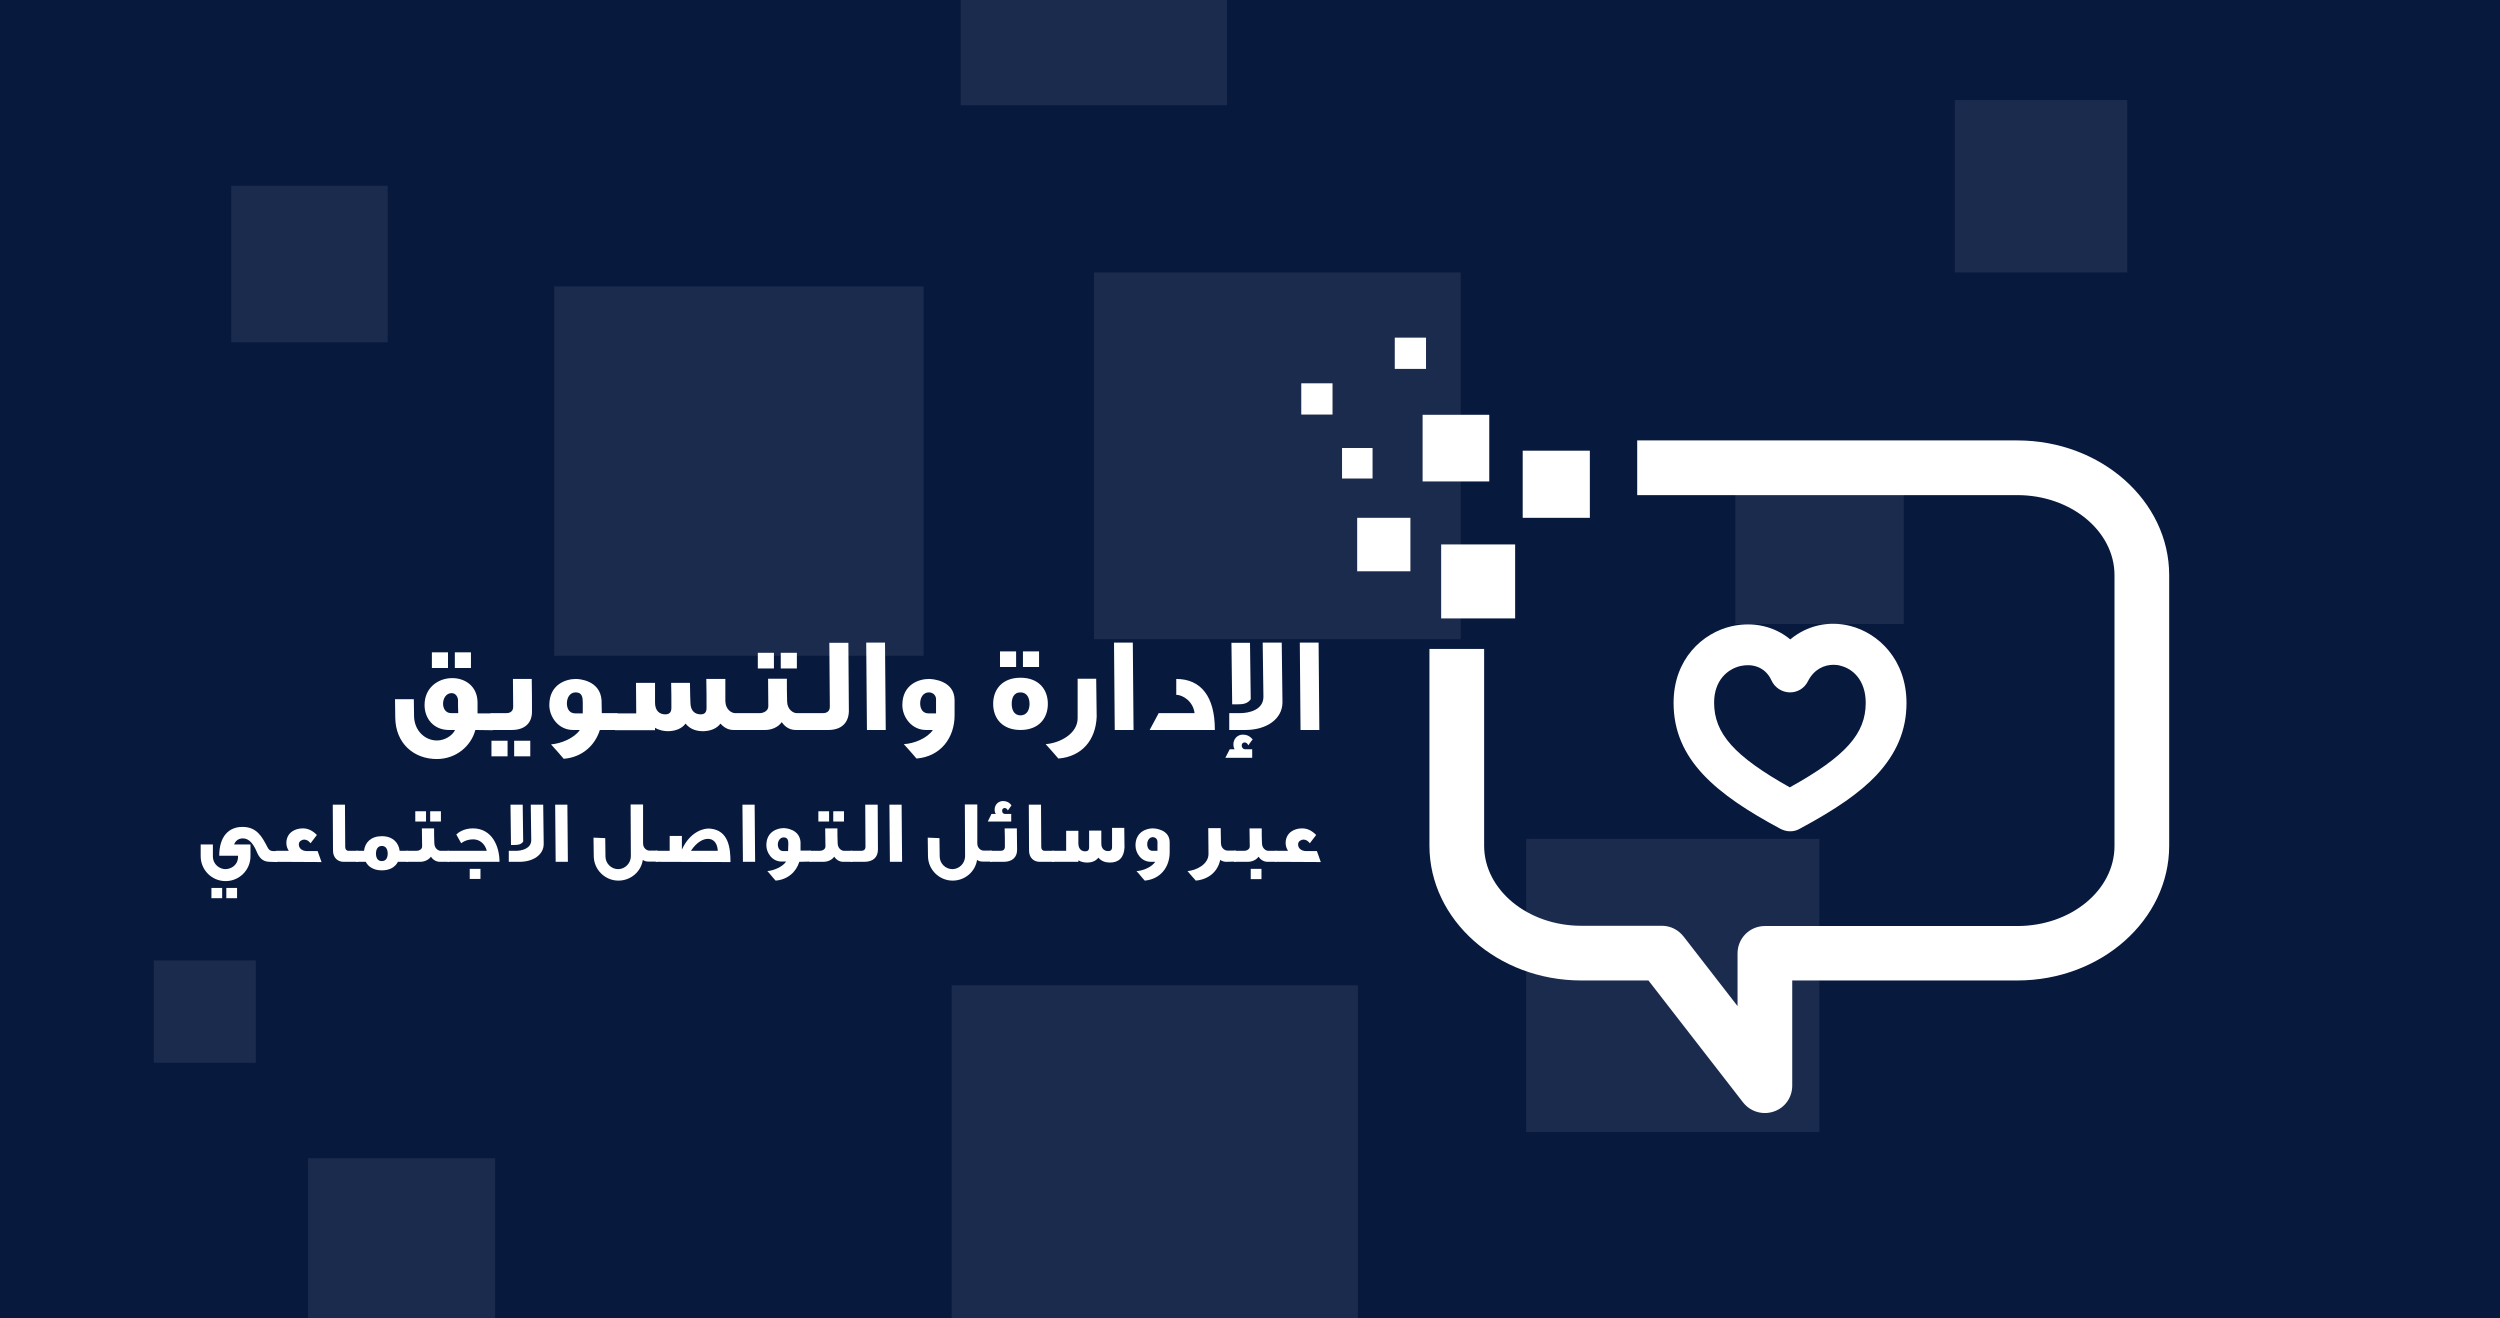 <svg xmlns="http://www.w3.org/2000/svg" xmlns:xlink="http://www.w3.org/1999/xlink" id="Layer_1" x="0px" y="0px" viewBox="0 0 1024 540" style="enable-background:new 0 0 1024 540;" xml:space="preserve"><rect x="0" y="0" width="1024" height="540" fill="#808080" stroke="none"/><style type="text/css">	.st0{clip-path:url(#SVGID_00000009566761867127504520000011191283696155380104_);}	.st1{fill:#08193E;}	.st2{clip-path:url(#SVGID_00000016789193402959565800000011665582313081230507_);}	.st3{fill:#FFFFFF;}	.st4{opacity:8.000000e-02;}	.st5{clip-path:url(#SVGID_00000126325413811995703500000004106461453865816735_);}	.st6{clip-path:url(#SVGID_00000098209857749009924330000007164344072379767472_);}	.st7{clip-path:url(#SVGID_00000065756640024992112870000017285351172063634857_);}	.st8{clip-path:url(#SVGID_00000183954246386558791470000016234969993981968059_);}	.st9{clip-path:url(#SVGID_00000146470825096274238760000011251657769414146448_);}	.st10{clip-path:url(#SVGID_00000074433270538259163470000003251888329166421182_);}	.st11{clip-path:url(#SVGID_00000106837009328173432740000013434443954877121451_);}	.st12{clip-path:url(#SVGID_00000134960541183379074800000014619874058018971070_);}	.st13{clip-path:url(#SVGID_00000093146580804166073540000005049050724608353948_);}	.st14{clip-path:url(#SVGID_00000152257115952257302960000013234146433916933519_);}</style><g>	<defs>		<rect id="SVGID_1_" width="1024" height="540"></rect>	</defs>	<clipPath id="SVGID_00000143583206524945120850000002956569814627441822_">		<use xlink:href="#SVGID_1_" style="overflow:visible;"></use>	</clipPath>	<g style="clip-path:url(#SVGID_00000143583206524945120850000002956569814627441822_);">		<rect class="st1" width="1024" height="540"></rect>		<g>			<defs>				<rect id="SVGID_00000035490666894131151390000005138366957267531665_" width="1024" height="540"></rect>			</defs>			<clipPath id="SVGID_00000174575801769265792280000016236512027298236582_">				<use xlink:href="#SVGID_00000035490666894131151390000005138366957267531665_" style="overflow:visible;"></use>			</clipPath>			<g style="clip-path:url(#SVGID_00000174575801769265792280000016236512027298236582_);">				<path class="st3" d="M733.3,261.9c-6.4-5.3-15-7.4-24-5.4c-11.9,2.7-23.8,13.4-23.8,31.4c0,23.3,17.5,37.5,43.8,51.6     c1.2,0.6,2.5,1,3.9,1s2.7-0.3,3.9-1c15.1-8.1,24.8-14.9,31.5-22c8.2-8.8,12.3-18.4,12.3-29.5c0-17.9-11.6-28.7-23-31.6     C748.9,254.1,740,256.3,733.3,261.9 M702.1,287.8c0-9.2,5.6-13.8,10.8-15c4.4-1,10,0,12.7,5.9c1.3,2.9,4.2,4.8,7.4,4.9     c3.2,0.1,6.1-1.7,7.5-4.5c2.5-5,6.7-6.8,10.5-6.8c1,0,2,0.1,2.9,0.4c5,1.2,10.3,5.9,10.3,15.2c0,12.6-8.2,21.9-31.1,34.6     C710.3,309.7,702.1,300.4,702.1,287.8"></path>				<rect x="571.3" y="138.3" class="st3" width="12.8" height="12.8"></rect>				<rect x="623.7" y="184.6" class="st3" width="27.5" height="27.5"></rect>				<rect x="582.7" y="169.9" class="st3" width="27.3" height="27.3"></rect>				<rect x="549.7" y="183.5" class="st3" width="12.5" height="12.5"></rect>				<rect x="533" y="157" class="st3" width="12.8" height="12.8"></rect>				<rect x="555.9" y="212.1" class="st3" width="21.8" height="21.9"></rect>				<rect x="590.3" y="223" class="st3" width="30.3" height="30.3"></rect>				<path class="st3" d="M607.9,265.8v80.6c0,18.1,17.9,32.8,39.8,32.8h33c3.5,0,6.7,1.6,8.9,4.4l22.1,28.5v-21.6     c0-6.2,5-11.2,11.2-11.2h103.4c22,0,39.8-14.7,39.8-32.8V235.6c0-18.1-17.9-32.8-39.8-32.8H670.6v-22.4h155.7     c34.3,0,62.2,24.8,62.2,55.2v110.8c0,30.4-27.9,55.2-62.2,55.2h-92.2v43.1c0,4.8-3,9.1-7.6,10.6c-1.2,0.4-2.4,0.6-3.6,0.6     c-3.4,0-6.7-1.5-8.9-4.3l-38.8-50h-27.5c-34.3,0-62.2-24.8-62.2-55.2v-80.6L607.9,265.8L607.9,265.8z"></path>				<g class="st4">					<g>						<defs>							<rect id="SVGID_00000000918178122592340710000016132006412115486624_" x="94.7" y="76.1" width="64.1" height="64.1"></rect>						</defs>						<clipPath id="SVGID_00000052086862692396779990000009740361735208229029_">							<use xlink:href="#SVGID_00000000918178122592340710000016132006412115486624_" style="overflow:visible;"></use>						</clipPath>						<g style="clip-path:url(#SVGID_00000052086862692396779990000009740361735208229029_);">							<rect x="94.7" y="76.1" class="st3" width="64.1" height="64.1"></rect>						</g>					</g>				</g>				<g class="st4">					<g>						<defs>							<rect id="SVGID_00000009552647692415597590000018081691158701841574_" x="63" y="393.4" width="41.8" height="41.9"></rect>						</defs>						<clipPath id="SVGID_00000046341769496934353840000010601542597070833795_">							<use xlink:href="#SVGID_00000009552647692415597590000018081691158701841574_" style="overflow:visible;"></use>						</clipPath>						<g style="clip-path:url(#SVGID_00000046341769496934353840000010601542597070833795_);">							<rect x="63" y="393.4" class="st3" width="41.8" height="41.9"></rect>						</g>					</g>				</g>				<g class="st4">					<g>						<defs>							<rect id="SVGID_00000181050107602873814420000014124868594455145629_" x="126.2" y="474.4" width="76.6" height="76.6"></rect>						</defs>						<clipPath id="SVGID_00000057127301916226066060000001381138728615047573_">							<use xlink:href="#SVGID_00000181050107602873814420000014124868594455145629_" style="overflow:visible;"></use>						</clipPath>						<g style="clip-path:url(#SVGID_00000057127301916226066060000001381138728615047573_);">							<rect x="126.2" y="474.4" class="st3" width="76.6" height="76.6"></rect>						</g>					</g>				</g>				<g class="st4">					<g>						<defs>							<rect id="SVGID_00000128454838137007522700000014179878169376431778_" x="393.5" y="-66" width="109.1" height="109.1"></rect>						</defs>						<clipPath id="SVGID_00000052081362563230309600000008768739399961290633_">							<use xlink:href="#SVGID_00000128454838137007522700000014179878169376431778_" style="overflow:visible;"></use>						</clipPath>						<g style="clip-path:url(#SVGID_00000052081362563230309600000008768739399961290633_);">							<rect x="393.5" y="-66" class="st3" width="109.1" height="109.1"></rect>						</g>					</g>				</g>				<g class="st4">					<g>						<defs>							<rect id="SVGID_00000098205483587301457420000011231424785209426107_" x="227" y="117.3" width="151.3" height="151.3"></rect>						</defs>						<clipPath id="SVGID_00000130607496611236630310000007819945735287381936_">							<use xlink:href="#SVGID_00000098205483587301457420000011231424785209426107_" style="overflow:visible;"></use>						</clipPath>						<g style="clip-path:url(#SVGID_00000130607496611236630310000007819945735287381936_);">							<rect x="227" y="117.3" class="st3" width="151.3" height="151.3"></rect>						</g>					</g>				</g>				<g class="st4">					<g>						<defs>							<rect id="SVGID_00000066491080910143091810000002246240032753305275_" x="448.1" y="111.6" width="150.2" height="150.2"></rect>						</defs>						<clipPath id="SVGID_00000011724591407494296230000006349939791894867639_">							<use xlink:href="#SVGID_00000066491080910143091810000002246240032753305275_" style="overflow:visible;"></use>						</clipPath>						<g style="clip-path:url(#SVGID_00000011724591407494296230000006349939791894867639_);">							<rect x="448.1" y="111.6" class="st3" width="150.2" height="150.2"></rect>						</g>					</g>				</g>				<g class="st4">					<g>						<defs>							<rect id="SVGID_00000106856548414742904160000001243989385382581161_" x="710.8" y="186.7" width="69" height="68.9"></rect>						</defs>						<clipPath id="SVGID_00000178904884830664460590000013608376171577885086_">							<use xlink:href="#SVGID_00000106856548414742904160000001243989385382581161_" style="overflow:visible;"></use>						</clipPath>						<g style="clip-path:url(#SVGID_00000178904884830664460590000013608376171577885086_);">							<rect x="710.8" y="186.7" class="st3" width="69" height="68.9"></rect>						</g>					</g>				</g>				<g class="st4">					<g>						<defs>							<rect id="SVGID_00000066505420289455049560000008067840002776095881_" x="800.7" y="41" width="70.6" height="70.6"></rect>						</defs>						<clipPath id="SVGID_00000145022093442053133980000009052481365263279754_">							<use xlink:href="#SVGID_00000066505420289455049560000008067840002776095881_" style="overflow:visible;"></use>						</clipPath>						<g style="clip-path:url(#SVGID_00000145022093442053133980000009052481365263279754_);">							<rect x="800.7" y="41" class="st3" width="70.6" height="70.6"></rect>						</g>					</g>				</g>				<g class="st4">					<g>						<defs>							<rect id="SVGID_00000139980601092866761450000000478808307952030395_" x="625.1" y="343.6" width="120.1" height="120.1"></rect>						</defs>						<clipPath id="SVGID_00000178173063744401305250000015450045050919024785_">							<use xlink:href="#SVGID_00000139980601092866761450000000478808307952030395_" style="overflow:visible;"></use>						</clipPath>						<g style="clip-path:url(#SVGID_00000178173063744401305250000015450045050919024785_);">							<rect x="625.1" y="343.6" class="st3" width="120.1" height="120.1"></rect>						</g>					</g>				</g>				<g class="st4">					<g>						<defs>							<rect id="SVGID_00000090296823050004103150000015441133544361363893_" x="389.8" y="403.6" width="166.4" height="166.4"></rect>						</defs>						<clipPath id="SVGID_00000145031524788937878280000003748051347063939201_">							<use xlink:href="#SVGID_00000090296823050004103150000015441133544361363893_" style="overflow:visible;"></use>						</clipPath>						<g style="clip-path:url(#SVGID_00000145031524788937878280000003748051347063939201_);">							<rect x="389.8" y="403.6" class="st3" width="166.4" height="166.4"></rect>						</g>					</g>				</g>			</g>		</g>		<path class="st3" d="M194.7,299c-1.7,6.5-7.8,11.9-15.8,11.9c-9.4,0-16.9-6.4-17-17l-0.1-7.5h7.7l0.1,7c0.1,5.7,4.3,9.9,9.4,9.9   c3.2,0,6.3-2,7.4-4.3h-2.5c-6.3,0-10-4.7-10-10.2c0-14.2,21.7-14.9,21.7-1v4.4h6.3v6.9L194.7,299L194.7,299z M176.9,273.6v-6.4   h6.6v6.4H176.9z M187.6,286.8c0-1.1-0.8-2.9-2.6-2.9c-4.4,0-4.9,8.2-0.2,8.2h2.9C187.6,290.4,187.6,288.6,187.6,286.8L187.6,286.8   z M186.3,273.6v-6.4h6.6v6.4H186.3z M209.6,299h-8.7v-6.9h6.5c1.6,0,2.8-0.8,2.8-2.6c0-3.9-0.1-7.6-0.1-11.4h7.7   c0.1,6.3,0.1,7.8,0.1,13.2C218,296,215.1,299,209.6,299L209.6,299z M201.3,309.8v-6.4h6.6v6.4H201.3z M210.6,309.8v-6.4h6.6v6.4   H210.6z M245.7,299c-2,6.4-7.3,11.2-14.8,11.8c-2.2-2.5-2.8-3.3-5.2-5.9c4-0.3,9.5-2.5,11.8-5.9h-2.8c-5.9,0-9.7-5.3-9.7-10.2   c0-8.4,6.7-10.7,10.9-10.7c1.2,0,9.9,0.5,10.5,8.7c0,0.2,0,1.3,0.1,5.3h6.5v6.9L245.7,299L245.7,299z M238.7,287.6   c0-2-0.3-4-2.9-4c-2.4,0-3.6,2.2-3.6,4.5s1.1,4.1,3.4,4.1h3.1V287.6z M300.4,299c-2.5,0-4.2-1.4-5.3-2.6c-1.5,2-4,3-6.9,3.1   c-2.3,0-5.2-0.4-7.4-3.1c-1.6,2.1-4.1,3-7,3.1c-1.7,0-3.7-0.3-5.5-1.4v1h-16.4v-6.9h8.7l-0.1-12.5h7.8c0,4.6,0,5.2,0,8.1   c0,3.5,2,4.8,4.2,4.8c1.5,0,2.5-0.7,2.5-2.6c0-3.3,0-7-0.1-10.3h7.7c0,3.2,0.2,8.1,0.2,8.1c0,3.5,2,4.8,4.2,4.8   c1.5,0,2.4-0.7,2.4-2.6c0-5.2,0-5.7-0.1-11.9l7.8,0c0,4.7,0,6.2,0,9.1v0c0.1,3.5,2.6,4.9,4,4.9h4.7v6.9L300.4,299L300.4,299z    M325.9,299c-3,0-4.8-1.9-5.7-3.2c-1.5,2.1-4.2,3.2-6.8,3.2c-3.1,0-5.5,0-8.6,0v-6.9h6.4c1.5,0,3.5-0.9,3.5-2.8l-0.1-11.3h7.7   c0,3,0,6.2,0.1,9.2c0,3.5,2.6,4.9,3.9,4.9h5.2v6.9L325.9,299L325.9,299z M310.4,273.8v-6.4h6.6v6.4H310.4z M319.8,273.8v-6.4h6.6   v6.4L319.8,273.8z M339.3,299h-8.7v-6.9h6.5c1.6,0,2.8-0.8,2.8-2.6c0-3.9-0.2-22.4-0.2-26.2h7.8c0,6.3,0.2,22.7,0.2,28   C347.6,296,344.7,299,339.3,299L339.3,299z M355.1,299l-0.3-35.8h7.7l0.3,35.8H355.1z M382.1,299h-2.8c-5.9,0-9.7-5.3-9.7-10.2   c0-8.4,6.7-10.7,10.9-10.7c1.2,0,10.5,0.5,10.5,8.7v0.9c0,0.9,0,2.5,0,5.3c0,9.2-5.7,16.9-15.6,17.7c-2.2-2.5-2.8-3.3-5.2-5.9   C374.4,304.6,379.8,302.4,382.1,299L382.1,299z M383.4,286.3c0-1.2-1-2.7-2.9-2.7c-2.4,0-3.6,2.2-3.6,4.5s1.1,4.1,3.4,4.1h3.1   V286.3L383.4,286.3z M418,299c-7.4,0-11.2-4.7-11.2-10.7s3.8-10.7,11.2-10.7s11.2,4.7,11.2,10.7S425.4,299,418,299z M409.6,273.2   v-6.4h6.6v6.4H409.6z M418,283.6c-2.9,0-3.6,2.5-3.6,4.7s0.8,4.7,3.6,4.7s3.7-2.5,3.7-4.7S420.8,283.6,418,283.6z M419,273.2v-6.4   h6.6v6.4H419z M441.4,294.2l0-16.2h7.6l0.2,15.6c-0.4,9.5-6,16.3-15.7,17.1c-2.2-2.5-2.7-3.2-5.2-5.9   C434,304.4,441.4,300.6,441.4,294.2z M456.6,299l-0.3-35.8h7.7l0.3,35.8H456.6z M470.9,299l3.7-6.9h14.7c-0.6-4.9-4.9-7.5-7.5-7.5   v-6.5c10.1,0,15.8,7.2,15.8,20.7v0.2L470.9,299L470.9,299z M511.3,305.3c-0.3-0.8-0.9-1.2-1.5-1.2c-0.7,0-1.2,0.5-1.2,1.3   c0,0.6,0.4,1.5,1.5,1.5h2.8v3.5h-11l1.8-3.5h2c-0.5-0.7-0.5-1.8-0.5-2c0-2.1,1.5-4,3.9-4c1.5,0,2.9,0.6,4,2   C512.9,303,511.3,305.3,511.3,305.3L511.3,305.3z M510.1,299h-6.6v-6.9h4.4c3.7,0,9.6-1.3,9.6-6.7c0,0,0-0.6-0.3-22.2h7.8   c0.3,22.8,0.3,24.6,0.3,24.6C525.2,294.6,518.7,299,510.1,299L510.1,299z M506.7,288.5h-2l-0.3-25.2h7.6l0.3,23.1   C511,288.3,509,288.5,506.7,288.5L506.7,288.5z M532.7,299l-0.3-35.8h7.7l0.3,35.8H532.7z"></path>		<g>			<path class="st3" d="M110.5,353c-3.2,0-4.5-2-5.5-4.5c-1.2-2.7-2.9-5.1-5.5-5.1c-1.9,0-3.1,1.1-3.6,2.5h6.7v4.8    c0,5.6-4.5,10.2-10.2,10.2s-10.2-4.6-10.2-10.2c0-1,0-2.5,0-4.8h5c0,2.3,0,3.8,0,4.8c0,3.6,3,5.3,5.1,5.3c2.4,0,5.3-1.7,5.2-5.3    v-0.2l-7.7,0c0-7.9,3.9-11.8,9.5-11.8c5.9,0,8,4,10.2,8.2c0.5,1,1,1.7,2.5,1.7h1.6v4.5L110.5,353L110.5,353z M86.6,367.9v-4.2H91    v4.2H86.6z M92.7,367.9v-4.2h4.4v4.2H92.7z"></path>			<path class="st3" d="M113,353v-4.5h5.3c-0.5-0.7-1.1-2-1-3.5c0.2-4.1,3.7-5.7,6.7-5.7c2.2,0,4,0.9,5.8,2.7l-2.6,3.4    c-0.9-1.2-1.8-1.5-2.7-1.5c-0.4,0-2,0.4-2.1,1.8c-0.1,1.8,1.4,2.9,3.3,2.9h4.4l1.6,4.5L113,353L113,353z"></path>			<path class="st3" d="M140.7,353c-2.2,0-4.3-1.5-4.3-4.6l-0.1-18.8h5l0.1,17.3c0,1,0.5,1.5,1.2,1.6h4.1v4.5H140.7L140.7,353z"></path>			<path class="st3" d="M163,353c-1.1,2.1-3.3,3.5-6.6,3.5s-5.5-1.4-6.6-3.5h-3.9v-4.5h3.2c0.4-3.5,2.9-6,7.3-6s6.9,2.6,7.3,6h3.3    v4.5H163z M156.4,346.5c-1.8,0-2.4,1.6-2.4,3.1s0.5,3.1,2.4,3.1s2.4-1.6,2.4-3.1S158.2,346.5,156.4,346.5z"></path>			<path class="st3" d="M180.2,353c-1.9,0-3.1-1.2-3.7-2.1c-1,1.4-2.7,2.1-4.5,2.1c-2,0-3.6,0-5.6,0v-4.5h4.2c1,0,2.3-0.6,2.3-1.8    l-0.1-7.4h5c0,1.9,0,4.1,0.1,6c0,2.3,1.7,3.2,2.6,3.2h3.4v4.5L180.2,353L180.2,353z M170.1,336.5v-4.2h4.4v4.2H170.1z     M176.2,336.5v-4.2h4.4v4.2L176.2,336.5L176.2,336.5z"></path>			<path class="st3" d="M183.3,353v-4.5h16.1c-0.8-3-3-4.7-5.6-4.7c-3.1,0-4.9,1.6-4.9,1.6l-2-3.6c0.6-0.6,2.9-2.5,6.8-2.5    c7.8,0,10.9,7.3,10.9,13.7H183.3L183.3,353z M192.4,360v-4.1h4.4v4.1H192.4z"></path>			<path class="st3" d="M212.8,353h-4.4v-4.5h2.9c2.4,0,6.3-0.9,6.3-4.4c0,0,0-0.4-0.2-14.5h5.1c0.2,14.9,0.2,16.1,0.2,16.1    C222.7,350.1,218.4,353,212.8,353L212.8,353z M210.6,346.1h-1.3l-0.2-16.5h5l0.2,15.1C213.4,346,212.1,346.1,210.6,346.1    L210.6,346.1z"></path>			<path class="st3" d="M227.6,353l-0.2-23.4h5l0.2,23.4H227.6z"></path>			<path class="st3" d="M247.9,343.3c0,1.9,0.1,6.7,0.1,7.5c0,2.9,2.4,5.2,5.2,5.2s5.2-2.4,5.2-5.3l-0.1-21.2h5.1l0,15.9    c0,2.2,1.7,3,2.5,3h3.4v4.5h-3.7c-0.9,0-1.7-0.2-2.3-0.7c-0.7,4.8-4.9,8.5-10,8.5c-5.6,0-10.1-4.6-10.1-10.1c0-1-0.1-5.3-0.1-7.5    L247.9,343.3L247.9,343.3z"></path>			<path class="st3" d="M268.6,353v-4.5h5.7l0-6.1h5l0,5.6c3.4-7.5,9.2-8.9,11.6-8.6c7.6,0.7,8.3,8.1,8.3,13.7L268.6,353L268.6,353z     M289.9,343.6c-1.7,0-4.4,1.1-6.9,4.9h11C293.9,346.3,293,343.6,289.9,343.6z"></path>			<path class="st3" d="M304.3,353l-0.2-23.4h5l0.2,23.4H304.3z"></path>			<path class="st3" d="M327.4,353c-1.3,4.2-4.8,7.3-9.7,7.7c-1.5-1.6-1.8-2.2-3.4-3.9c2.6-0.2,6.2-1.7,7.7-3.9h-1.8    c-3.9,0-6.3-3.5-6.3-6.7c0-5.5,4.4-7,7.1-7c0.8,0,6.5,0.4,6.9,5.7c0,0.1,0,0.9,0,3.5h4.2v4.5L327.4,353L327.4,353z M322.9,345.6    c0-1.3-0.2-2.6-1.9-2.6c-1.5,0-2.4,1.5-2.4,2.9s0.7,2.7,2.2,2.7h2L322.9,345.6L322.9,345.6z"></path>			<path class="st3" d="M345.4,353c-1.9,0-3.1-1.2-3.7-2.1c-1,1.4-2.7,2.1-4.5,2.1c-2,0-3.6,0-5.6,0v-4.5h4.2c1,0,2.3-0.6,2.3-1.8    l-0.1-7.4h5c0,1.9,0,4.1,0.1,6c0,2.3,1.7,3.2,2.6,3.2h3.4v4.5L345.4,353L345.4,353z M335.2,336.5v-4.2h4.4v4.2H335.2z     M341.3,336.5v-4.2h4.4v4.2L341.3,336.5L341.3,336.5z"></path>			<path class="st3" d="M354.1,353h-5.7v-4.5h4.3c1.1,0,1.8-0.5,1.8-1.7c0-2.5-0.1-14.7-0.1-17.2h5.1c0,4.1,0.1,14.8,0.1,18.4    C359.6,351,357.7,353,354.1,353L354.1,353z"></path>			<path class="st3" d="M364.5,353l-0.2-23.4h5l0.2,23.4H364.5z"></path>			<path class="st3" d="M384.8,343.3c0,1.9,0.1,6.7,0.1,7.5c0,2.9,2.4,5.2,5.2,5.2s5.2-2.4,5.2-5.3l-0.1-21.2h5.1l0,15.9    c0,2.2,1.7,3,2.5,3h3.4v4.5h-3.7c-0.9,0-1.7-0.2-2.3-0.7c-0.7,4.8-4.9,8.5-10,8.5c-5.6,0-10.1-4.6-10.1-10.1c0-1-0.1-5.3-0.1-7.5    L384.8,343.3L384.8,343.3z"></path>			<path class="st3" d="M412.8,332c-0.5-1.4-2.1-1.3-2.3-0.2c-0.1,0.5,0,1.6,1.3,1.6h2.4v3.1h-9.6l1.5-3.1h1.8    c-0.5-0.6-0.5-1.5-0.5-1.8c0-1.9,1.4-3.5,3.5-3.5c1.3,0,2.5,0.5,3.4,1.8C414.2,330,412.8,332,412.8,332L412.8,332z M411.2,353    h-5.7v-4.5h4.3c1.1,0,1.8-0.5,1.8-1.7c0-2.5,0-5-0.1-7.5h5c0,4.1,0.1,5.1,0.1,8.6C416.7,351,414.7,353,411.2,353z"></path>			<path class="st3" d="M425.8,353c-2.2,0-4.3-1.5-4.3-4.6l-0.1-18.8h5l0.1,17.3c0,1,0.5,1.5,1.2,1.6h4.1v4.5H425.8L425.8,353z"></path>			<path class="st3" d="M454.7,353.3c-1.5,0-3.4-0.3-4.8-2c-1.1,1.4-2.7,2-4.6,2c-1.1,0-2.4-0.2-3.6-0.9v0.6H431v-4.5h5.7l0-8.2h5    c0,3,0,3.4,0,5.3c0.1,2.3,1.4,3.1,2.8,3.1c1,0,1.6-0.4,1.6-1.7c0-2.2,0-4.6,0-6.8h5c0,2.1,0,5.3,0,5.3c0,2.3,1.4,3.1,2.8,3.1    c1,0,1.6-0.4,1.6-1.7c0-3.4,0-3.7,0-7.8l5,0c0,4,0.1,4.5,0.1,8C460.4,351.4,458.1,353.3,454.7,353.3L454.7,353.3z"></path>			<path class="st3" d="M473.2,353h-1.8c-3.9,0-6.3-3.5-6.3-6.7c0-5.5,4.4-7,7.1-7c0.8,0,6.9,0.4,6.9,5.7v0.6c0,0.6,0,1.6,0,3.5    c0,6-3.7,11-10.2,11.6c-1.5-1.6-1.8-2.2-3.4-3.9C468.1,356.7,471.7,355.2,473.2,353L473.2,353z M474.1,344.7    c0-0.8-0.7-1.8-1.9-1.8c-1.5,0-2.3,1.5-2.3,2.9s0.7,2.7,2.2,2.7h2V344.7z"></path>			<path class="st3" d="M502.3,353c-1,0-1.8-0.3-2.5-0.8c-1,4.8-4.7,8-10,8.5c-1.5-1.6-1.8-2.1-3.4-3.9c3.7-0.3,8.6-2.8,8.6-7    l-0.1-10.6h5.1l0.1,6.1c0,2.2,1.7,3.1,2.6,3.1h3.5v4.5L502.3,353L502.3,353z"></path>			<path class="st3" d="M519.2,353c-1.9,0-3.1-1.2-3.7-2.1c-1,1.4-2.7,2.1-4.5,2.1c-2,0-3.6,0-5.6,0v-4.5h4.2c1,0,2.3-0.6,2.3-1.8    l-0.1-7.4h5c0,1.9,0,4.1,0.1,6c0,2.3,1.7,3.2,2.6,3.2h3.4v4.5L519.2,353L519.2,353z M512.3,360.1v-4.2h4.4v4.2H512.3z"></path>			<path class="st3" d="M522.3,353v-4.5h5.3c-0.5-0.7-1.1-2-1-3.5c0.2-4.1,3.7-5.7,6.7-5.7c2.2,0,4,0.9,5.8,2.7l-2.6,3.4    c-0.9-1.2-1.8-1.5-2.7-1.5c-0.4,0-2,0.4-2.1,1.8c-0.1,1.8,1.4,2.9,3.3,2.9h4.4l1.6,4.5L522.3,353L522.3,353z"></path>		</g>	</g></g></svg>